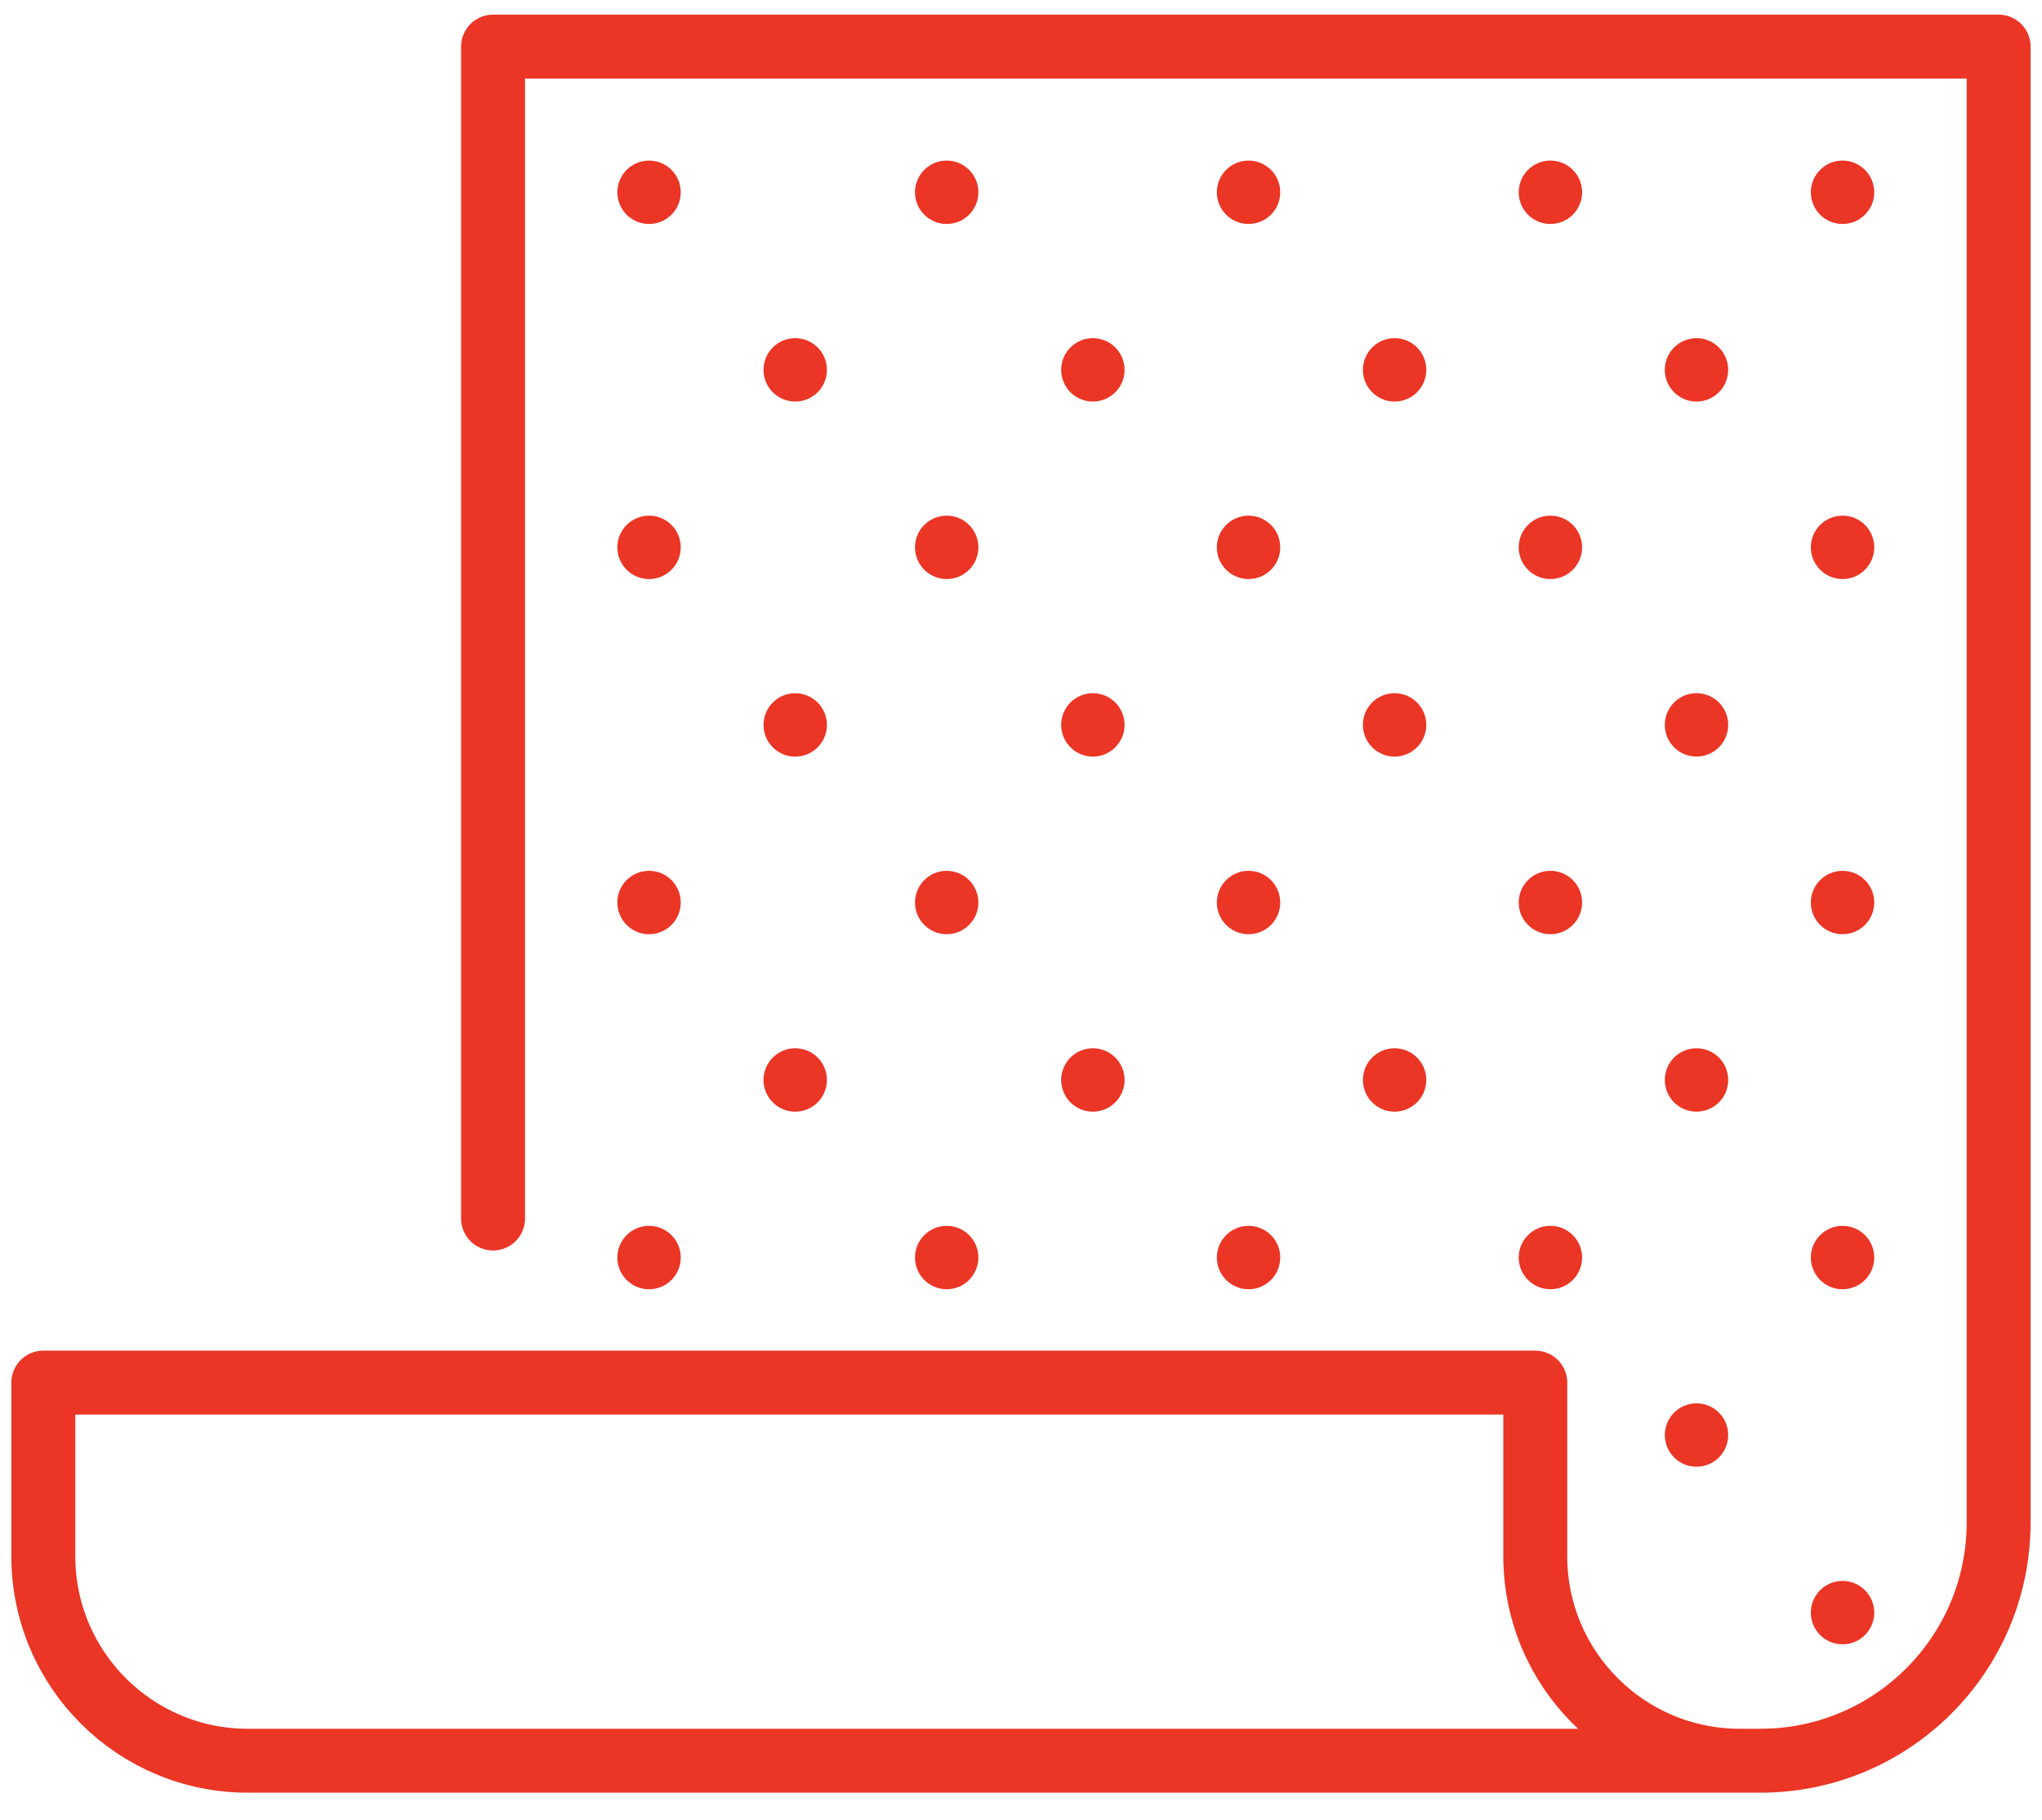 <svg xmlns="http://www.w3.org/2000/svg" width="46" height="41" viewBox="0 0 46 41" fill="none"><path d="M39.193 39.66C36.647 39.66 34.585 37.598 34.585 35.052V31.143H0.976V35.052C0.976 37.598 3.038 39.66 5.583 39.66H39.657C42.621 39.66 45.023 37.257 45.023 34.293V1.05H11.107V27.447" stroke="#EB3525" stroke-width="1.44" stroke-linecap="round" stroke-linejoin="round"></path><circle cx="14.621" cy="4.331" r="0.714" fill="#EB3525"></circle><circle cx="21.326" cy="4.331" r="0.714" fill="#EB3525"></circle><circle cx="28.126" cy="4.331" r="0.714" fill="#EB3525"></circle><circle cx="34.926" cy="4.331" r="0.714" fill="#EB3525"></circle><circle cx="41.507" cy="4.331" r="0.714" fill="#EB3525"></circle><circle cx="17.914" cy="8.331" r="0.714" fill="#EB3525"></circle><circle cx="24.619" cy="8.331" r="0.714" fill="#EB3525"></circle><circle cx="31.416" cy="8.331" r="0.714" fill="#EB3525"></circle><circle cx="38.217" cy="8.331" r="0.714" fill="#EB3525"></circle><circle cx="14.621" cy="12.329" r="0.714" fill="#EB3525"></circle><circle cx="21.326" cy="12.329" r="0.714" fill="#EB3525"></circle><circle cx="28.126" cy="12.329" r="0.714" fill="#EB3525"></circle><circle cx="34.926" cy="12.329" r="0.714" fill="#EB3525"></circle><circle cx="41.507" cy="12.329" r="0.714" fill="#EB3525"></circle><circle cx="17.914" cy="16.329" r="0.714" fill="#EB3525"></circle><circle cx="24.619" cy="16.328" r="0.714" fill="#EB3525"></circle><circle cx="31.416" cy="16.328" r="0.714" fill="#EB3525"></circle><circle cx="38.217" cy="16.328" r="0.714" fill="#EB3525"></circle><circle cx="14.621" cy="20.329" r="0.714" fill="#EB3525"></circle><circle cx="21.326" cy="20.329" r="0.714" fill="#EB3525"></circle><circle cx="28.126" cy="20.329" r="0.714" fill="#EB3525"></circle><circle cx="34.926" cy="20.329" r="0.714" fill="#EB3525"></circle><circle cx="41.507" cy="20.329" r="0.714" fill="#EB3525"></circle><circle cx="17.914" cy="24.326" r="0.714" fill="#EB3525"></circle><circle cx="24.619" cy="24.326" r="0.714" fill="#EB3525"></circle><circle cx="31.416" cy="24.326" r="0.714" fill="#EB3525"></circle><circle cx="38.217" cy="24.326" r="0.714" fill="#EB3525"></circle><circle cx="14.621" cy="28.326" r="0.714" fill="#EB3525"></circle><circle cx="21.326" cy="28.326" r="0.714" fill="#EB3525"></circle><circle cx="28.126" cy="28.326" r="0.714" fill="#EB3525"></circle><circle cx="34.926" cy="28.326" r="0.714" fill="#EB3525"></circle><circle cx="41.507" cy="28.326" r="0.714" fill="#EB3525"></circle><circle cx="38.217" cy="32.324" r="0.714" fill="#EB3525"></circle><circle cx="41.507" cy="36.324" r="0.714" fill="#EB3525"></circle></svg>